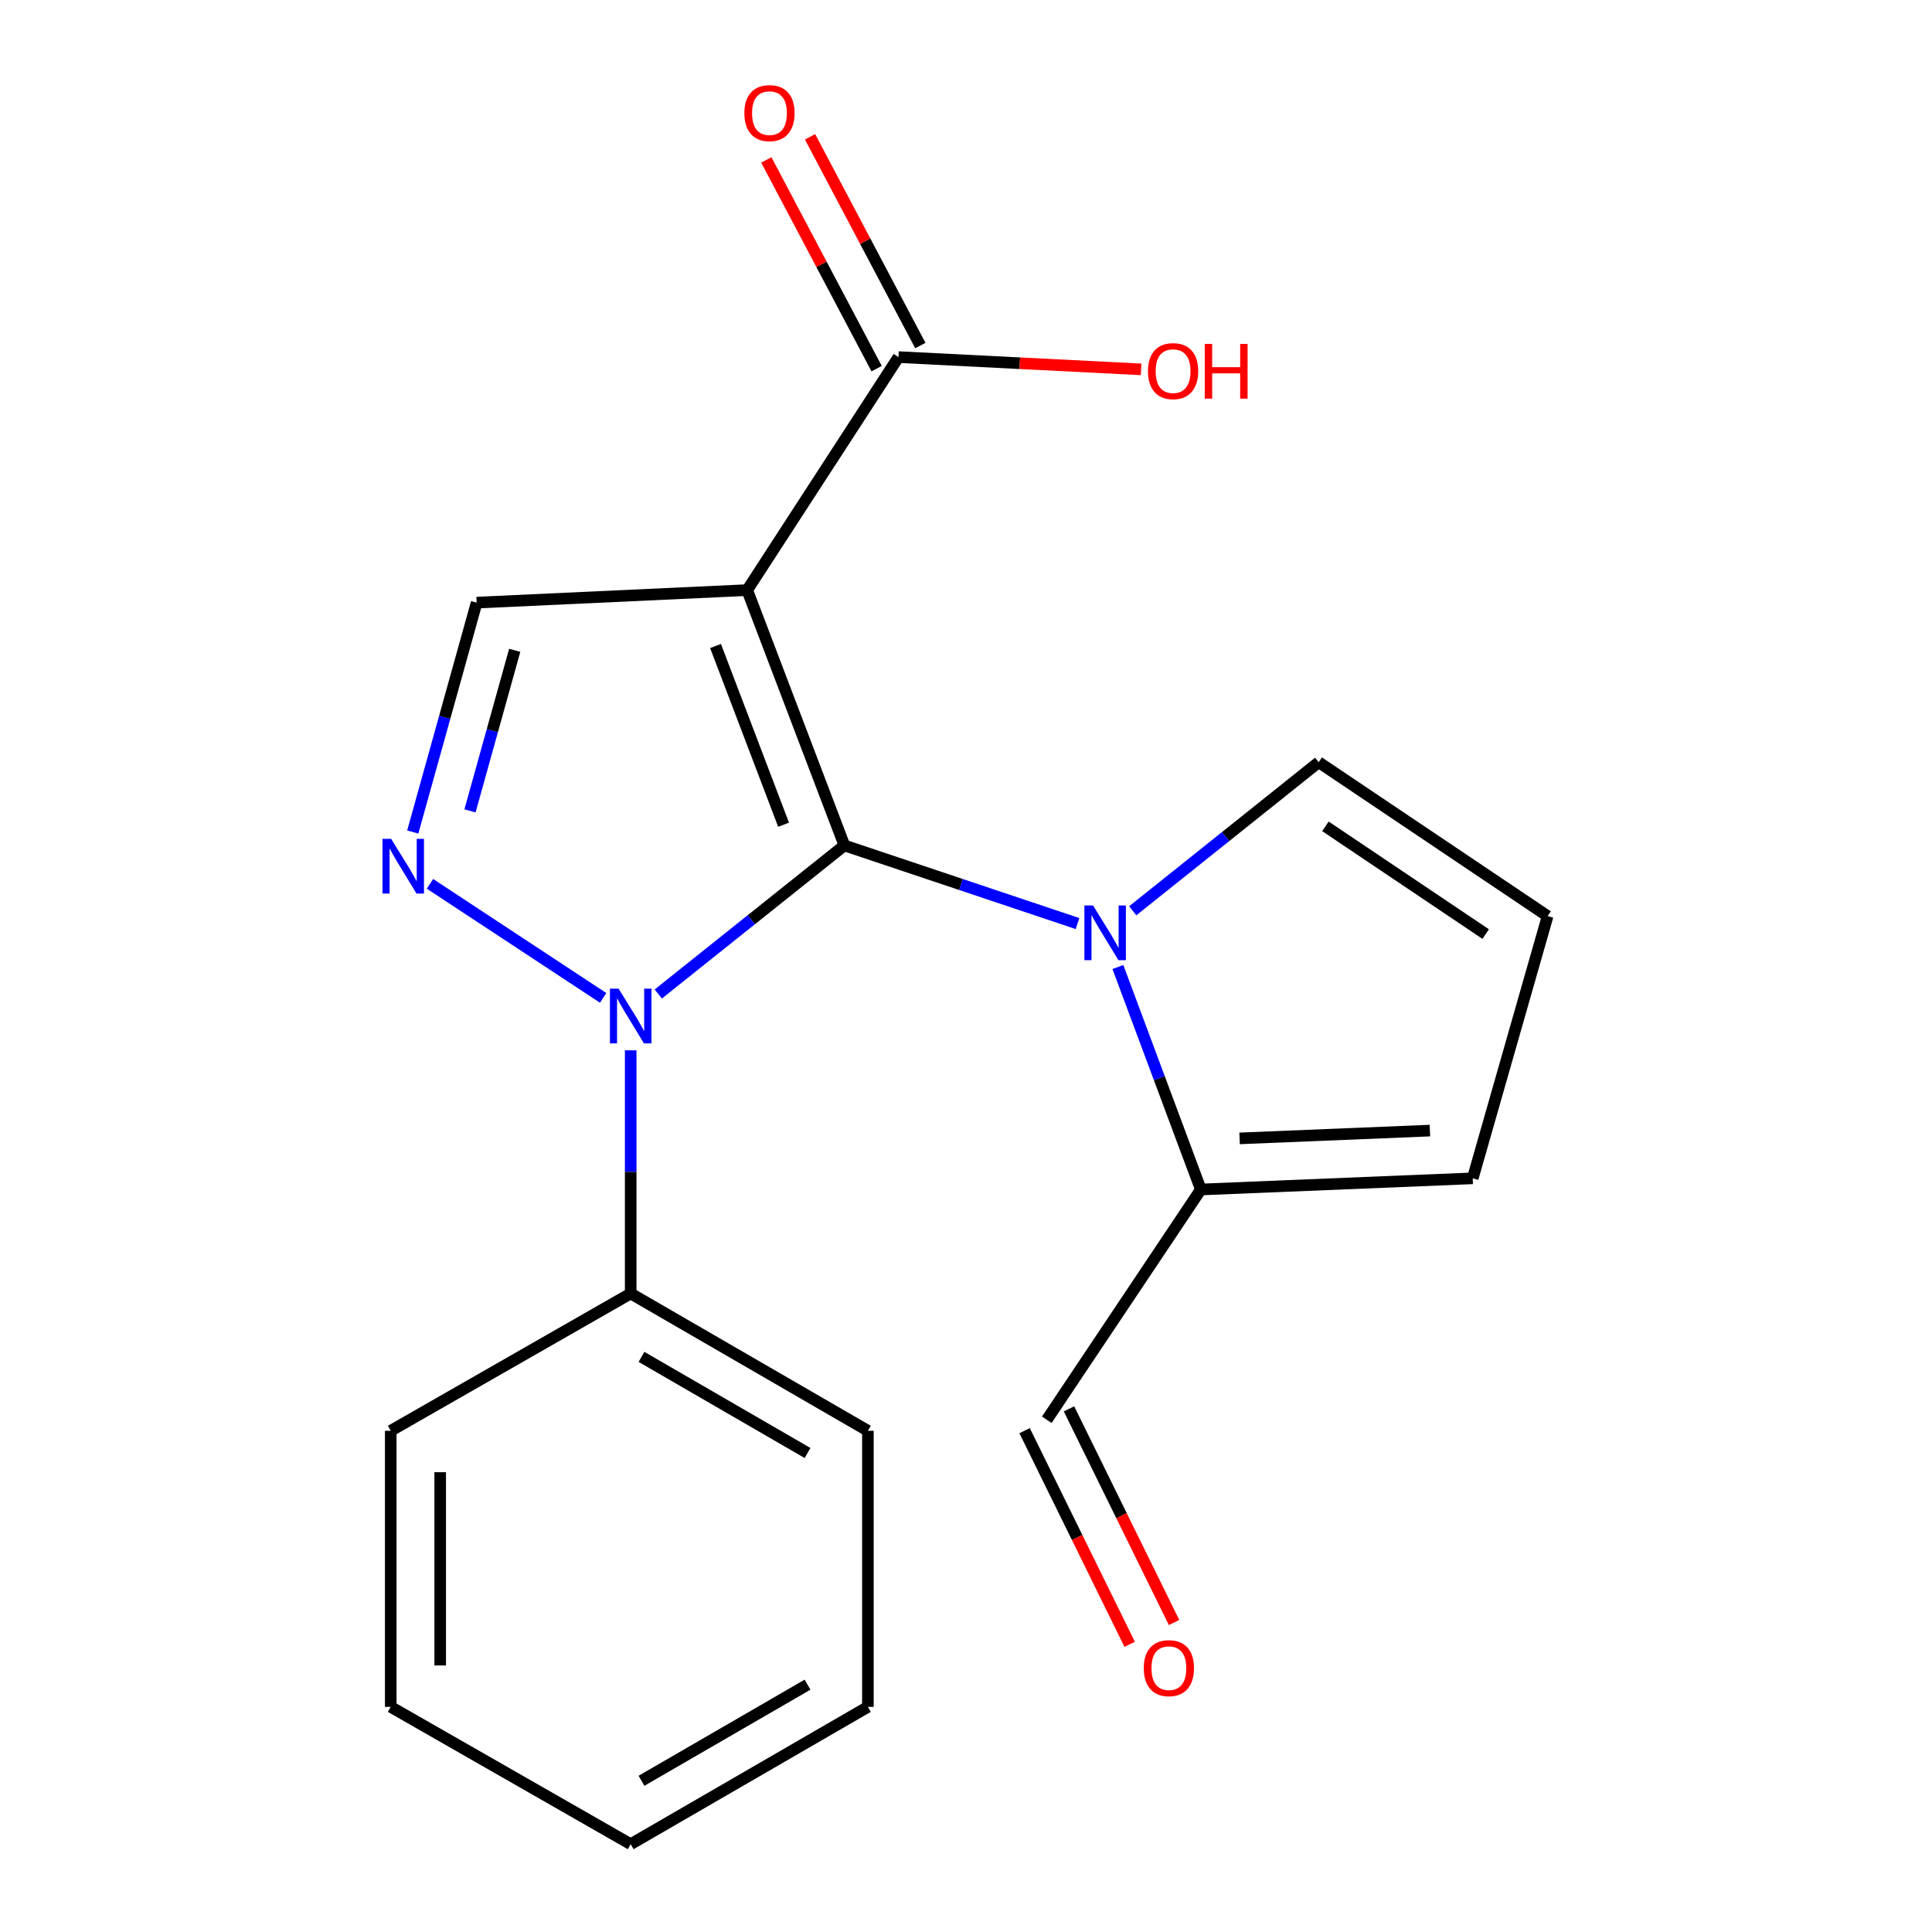 <?xml version='1.0' encoding='iso-8859-1'?>
<svg version='1.1' baseProfile='full'
              xmlns='http://www.w3.org/2000/svg'
                      xmlns:rdkit='http://www.rdkit.org/xml'
                      xmlns:xlink='http://www.w3.org/1999/xlink'
                  xml:space='preserve'
width='1000px' height='1000px' viewBox='0 0 1000 1000'>
<!-- END OF HEADER -->
<rect style='opacity:1.0;fill:#FFFFFF;stroke:none' width='1000' height='1000' x='0' y='0'> </rect>
<path class='bond-0' d='M 437.049,437.588 L 386.745,305.436' style='fill:none;fill-rule:evenodd;stroke:#000000;stroke-width:6px;stroke-linecap:butt;stroke-linejoin:miter;stroke-opacity:1' />
<path class='bond-0' d='M 405.578,426.872 L 370.366,334.366' style='fill:none;fill-rule:evenodd;stroke:#000000;stroke-width:6px;stroke-linecap:butt;stroke-linejoin:miter;stroke-opacity:1' />
<path class='bond-1' d='M 437.049,437.588 L 388.885,476.04' style='fill:none;fill-rule:evenodd;stroke:#000000;stroke-width:6px;stroke-linecap:butt;stroke-linejoin:miter;stroke-opacity:1' />
<path class='bond-1' d='M 388.885,476.04 L 340.722,514.493' style='fill:none;fill-rule:evenodd;stroke:#0000FF;stroke-width:6px;stroke-linecap:butt;stroke-linejoin:miter;stroke-opacity:1' />
<path class='bond-2' d='M 437.049,437.588 L 497.383,457.811' style='fill:none;fill-rule:evenodd;stroke:#000000;stroke-width:6px;stroke-linecap:butt;stroke-linejoin:miter;stroke-opacity:1' />
<path class='bond-2' d='M 497.383,457.811 L 557.717,478.035' style='fill:none;fill-rule:evenodd;stroke:#0000FF;stroke-width:6px;stroke-linecap:butt;stroke-linejoin:miter;stroke-opacity:1' />
<path class='bond-4' d='M 386.745,305.436 L 246.715,311.921' style='fill:none;fill-rule:evenodd;stroke:#000000;stroke-width:6px;stroke-linecap:butt;stroke-linejoin:miter;stroke-opacity:1' />
<path class='bond-5' d='M 386.745,305.436 L 465.052,184.833' style='fill:none;fill-rule:evenodd;stroke:#000000;stroke-width:6px;stroke-linecap:butt;stroke-linejoin:miter;stroke-opacity:1' />
<path class='bond-3' d='M 312.179,516.498 L 222.551,457.467' style='fill:none;fill-rule:evenodd;stroke:#0000FF;stroke-width:6px;stroke-linecap:butt;stroke-linejoin:miter;stroke-opacity:1' />
<path class='bond-8' d='M 326.444,543.643 L 326.444,606.575' style='fill:none;fill-rule:evenodd;stroke:#0000FF;stroke-width:6px;stroke-linecap:butt;stroke-linejoin:miter;stroke-opacity:1' />
<path class='bond-8' d='M 326.444,606.575 L 326.444,669.507' style='fill:none;fill-rule:evenodd;stroke:#000000;stroke-width:6px;stroke-linecap:butt;stroke-linejoin:miter;stroke-opacity:1' />
<path class='bond-6' d='M 578.618,500.533 L 600.085,558.104' style='fill:none;fill-rule:evenodd;stroke:#0000FF;stroke-width:6px;stroke-linecap:butt;stroke-linejoin:miter;stroke-opacity:1' />
<path class='bond-6' d='M 600.085,558.104 L 621.552,615.676' style='fill:none;fill-rule:evenodd;stroke:#000000;stroke-width:6px;stroke-linecap:butt;stroke-linejoin:miter;stroke-opacity:1' />
<path class='bond-7' d='M 586.293,471.422 L 634.421,432.973' style='fill:none;fill-rule:evenodd;stroke:#0000FF;stroke-width:6px;stroke-linecap:butt;stroke-linejoin:miter;stroke-opacity:1' />
<path class='bond-7' d='M 634.421,432.973 L 682.55,394.523' style='fill:none;fill-rule:evenodd;stroke:#000000;stroke-width:6px;stroke-linecap:butt;stroke-linejoin:miter;stroke-opacity:1' />
<path class='bond-20' d='M 213.644,430.653 L 230.179,371.287' style='fill:none;fill-rule:evenodd;stroke:#0000FF;stroke-width:6px;stroke-linecap:butt;stroke-linejoin:miter;stroke-opacity:1' />
<path class='bond-20' d='M 230.179,371.287 L 246.715,311.921' style='fill:none;fill-rule:evenodd;stroke:#000000;stroke-width:6px;stroke-linecap:butt;stroke-linejoin:miter;stroke-opacity:1' />
<path class='bond-20' d='M 243.265,419.712 L 254.84,378.156' style='fill:none;fill-rule:evenodd;stroke:#0000FF;stroke-width:6px;stroke-linecap:butt;stroke-linejoin:miter;stroke-opacity:1' />
<path class='bond-20' d='M 254.84,378.156 L 266.415,336.6' style='fill:none;fill-rule:evenodd;stroke:#000000;stroke-width:6px;stroke-linecap:butt;stroke-linejoin:miter;stroke-opacity:1' />
<path class='bond-11' d='M 476.369,178.853 L 447.826,124.838' style='fill:none;fill-rule:evenodd;stroke:#000000;stroke-width:6px;stroke-linecap:butt;stroke-linejoin:miter;stroke-opacity:1' />
<path class='bond-11' d='M 447.826,124.838 L 419.284,70.823' style='fill:none;fill-rule:evenodd;stroke:#FF0000;stroke-width:6px;stroke-linecap:butt;stroke-linejoin:miter;stroke-opacity:1' />
<path class='bond-11' d='M 453.735,190.813 L 425.192,136.798' style='fill:none;fill-rule:evenodd;stroke:#000000;stroke-width:6px;stroke-linecap:butt;stroke-linejoin:miter;stroke-opacity:1' />
<path class='bond-11' d='M 425.192,136.798 L 396.65,82.783' style='fill:none;fill-rule:evenodd;stroke:#FF0000;stroke-width:6px;stroke-linecap:butt;stroke-linejoin:miter;stroke-opacity:1' />
<path class='bond-14' d='M 465.052,184.833 L 527.841,188.006' style='fill:none;fill-rule:evenodd;stroke:#000000;stroke-width:6px;stroke-linecap:butt;stroke-linejoin:miter;stroke-opacity:1' />
<path class='bond-14' d='M 527.841,188.006 L 590.629,191.179' style='fill:none;fill-rule:evenodd;stroke:#FF0000;stroke-width:6px;stroke-linecap:butt;stroke-linejoin:miter;stroke-opacity:1' />
<path class='bond-10' d='M 621.552,615.676 L 762.279,609.902' style='fill:none;fill-rule:evenodd;stroke:#000000;stroke-width:6px;stroke-linecap:butt;stroke-linejoin:miter;stroke-opacity:1' />
<path class='bond-10' d='M 641.611,589.232 L 740.12,585.19' style='fill:none;fill-rule:evenodd;stroke:#000000;stroke-width:6px;stroke-linecap:butt;stroke-linejoin:miter;stroke-opacity:1' />
<path class='bond-12' d='M 621.552,615.676 L 541.823,734.871' style='fill:none;fill-rule:evenodd;stroke:#000000;stroke-width:6px;stroke-linecap:butt;stroke-linejoin:miter;stroke-opacity:1' />
<path class='bond-9' d='M 682.55,394.523 L 801.048,474.181' style='fill:none;fill-rule:evenodd;stroke:#000000;stroke-width:6px;stroke-linecap:butt;stroke-linejoin:miter;stroke-opacity:1' />
<path class='bond-9' d='M 686.043,427.717 L 768.992,483.478' style='fill:none;fill-rule:evenodd;stroke:#000000;stroke-width:6px;stroke-linecap:butt;stroke-linejoin:miter;stroke-opacity:1' />
<path class='bond-15' d='M 326.444,669.507 L 449.223,740.575' style='fill:none;fill-rule:evenodd;stroke:#000000;stroke-width:6px;stroke-linecap:butt;stroke-linejoin:miter;stroke-opacity:1' />
<path class='bond-15' d='M 332.036,702.323 L 417.982,752.07' style='fill:none;fill-rule:evenodd;stroke:#000000;stroke-width:6px;stroke-linecap:butt;stroke-linejoin:miter;stroke-opacity:1' />
<path class='bond-16' d='M 326.444,669.507 L 202.242,740.575' style='fill:none;fill-rule:evenodd;stroke:#000000;stroke-width:6px;stroke-linecap:butt;stroke-linejoin:miter;stroke-opacity:1' />
<path class='bond-21' d='M 801.048,474.181 L 762.279,609.902' style='fill:none;fill-rule:evenodd;stroke:#000000;stroke-width:6px;stroke-linecap:butt;stroke-linejoin:miter;stroke-opacity:1' />
<path class='bond-13' d='M 530.337,740.52 L 557.529,795.812' style='fill:none;fill-rule:evenodd;stroke:#000000;stroke-width:6px;stroke-linecap:butt;stroke-linejoin:miter;stroke-opacity:1' />
<path class='bond-13' d='M 557.529,795.812 L 584.722,851.103' style='fill:none;fill-rule:evenodd;stroke:#FF0000;stroke-width:6px;stroke-linecap:butt;stroke-linejoin:miter;stroke-opacity:1' />
<path class='bond-13' d='M 553.309,729.223 L 580.501,784.514' style='fill:none;fill-rule:evenodd;stroke:#000000;stroke-width:6px;stroke-linecap:butt;stroke-linejoin:miter;stroke-opacity:1' />
<path class='bond-13' d='M 580.501,784.514 L 607.694,839.805' style='fill:none;fill-rule:evenodd;stroke:#FF0000;stroke-width:6px;stroke-linecap:butt;stroke-linejoin:miter;stroke-opacity:1' />
<path class='bond-18' d='M 449.223,740.575 L 449.223,883.478' style='fill:none;fill-rule:evenodd;stroke:#000000;stroke-width:6px;stroke-linecap:butt;stroke-linejoin:miter;stroke-opacity:1' />
<path class='bond-17' d='M 202.242,740.575 L 202.242,883.478' style='fill:none;fill-rule:evenodd;stroke:#000000;stroke-width:6px;stroke-linecap:butt;stroke-linejoin:miter;stroke-opacity:1' />
<path class='bond-17' d='M 227.842,762.01 L 227.842,862.042' style='fill:none;fill-rule:evenodd;stroke:#000000;stroke-width:6px;stroke-linecap:butt;stroke-linejoin:miter;stroke-opacity:1' />
<path class='bond-19' d='M 202.242,883.478 L 326.444,954.545' style='fill:none;fill-rule:evenodd;stroke:#000000;stroke-width:6px;stroke-linecap:butt;stroke-linejoin:miter;stroke-opacity:1' />
<path class='bond-22' d='M 449.223,883.478 L 326.444,954.545' style='fill:none;fill-rule:evenodd;stroke:#000000;stroke-width:6px;stroke-linecap:butt;stroke-linejoin:miter;stroke-opacity:1' />
<path class='bond-22' d='M 417.982,871.982 L 332.036,921.729' style='fill:none;fill-rule:evenodd;stroke:#000000;stroke-width:6px;stroke-linecap:butt;stroke-linejoin:miter;stroke-opacity:1' />
<path  class='atom-2' d='M 320.184 511.732
L 329.464 526.732
Q 330.384 528.212, 331.864 530.892
Q 333.344 533.572, 333.424 533.732
L 333.424 511.732
L 337.184 511.732
L 337.184 540.052
L 333.304 540.052
L 323.344 523.652
Q 322.184 521.732, 320.944 519.532
Q 319.744 517.332, 319.384 516.652
L 319.384 540.052
L 315.704 540.052
L 315.704 511.732
L 320.184 511.732
' fill='#0000FF'/>
<path  class='atom-3' d='M 565.756 468.668
L 575.036 483.668
Q 575.956 485.148, 577.436 487.828
Q 578.916 490.508, 578.996 490.668
L 578.996 468.668
L 582.756 468.668
L 582.756 496.988
L 578.876 496.988
L 568.916 480.588
Q 567.756 478.668, 566.516 476.468
Q 565.316 474.268, 564.956 473.588
L 564.956 496.988
L 561.276 496.988
L 561.276 468.668
L 565.756 468.668
' fill='#0000FF'/>
<path  class='atom-4' d='M 202.453 434.194
L 211.733 449.194
Q 212.653 450.674, 214.133 453.354
Q 215.613 456.034, 215.693 456.194
L 215.693 434.194
L 219.453 434.194
L 219.453 462.514
L 215.573 462.514
L 205.613 446.114
Q 204.453 444.194, 203.213 441.994
Q 202.013 439.794, 201.653 439.114
L 201.653 462.514
L 197.973 462.514
L 197.973 434.194
L 202.453 434.194
' fill='#0000FF'/>
<path  class='atom-12' d='M 385.279 58.55
Q 385.279 51.75, 388.639 47.95
Q 391.999 44.15, 398.279 44.15
Q 404.559 44.15, 407.919 47.95
Q 411.279 51.75, 411.279 58.55
Q 411.279 65.43, 407.879 69.35
Q 404.479 73.23, 398.279 73.23
Q 392.039 73.23, 388.639 69.35
Q 385.279 65.47, 385.279 58.55
M 398.279 70.03
Q 402.599 70.03, 404.919 67.15
Q 407.279 64.23, 407.279 58.55
Q 407.279 52.99, 404.919 50.19
Q 402.599 47.35, 398.279 47.35
Q 393.959 47.35, 391.599 50.15
Q 389.279 52.95, 389.279 58.55
Q 389.279 64.27, 391.599 67.15
Q 393.959 70.03, 398.279 70.03
' fill='#FF0000'/>
<path  class='atom-14' d='M 592.011 863.434
Q 592.011 856.634, 595.371 852.834
Q 598.731 849.034, 605.011 849.034
Q 611.291 849.034, 614.651 852.834
Q 618.011 856.634, 618.011 863.434
Q 618.011 870.314, 614.611 874.234
Q 611.211 878.114, 605.011 878.114
Q 598.771 878.114, 595.371 874.234
Q 592.011 870.354, 592.011 863.434
M 605.011 874.914
Q 609.331 874.914, 611.651 872.034
Q 614.011 869.114, 614.011 863.434
Q 614.011 857.874, 611.651 855.074
Q 609.331 852.234, 605.011 852.234
Q 600.691 852.234, 598.331 855.034
Q 596.011 857.834, 596.011 863.434
Q 596.011 869.154, 598.331 872.034
Q 600.691 874.914, 605.011 874.914
' fill='#FF0000'/>
<path  class='atom-15' d='M 594.187 192.095
Q 594.187 185.295, 597.547 181.495
Q 600.907 177.695, 607.187 177.695
Q 613.467 177.695, 616.827 181.495
Q 620.187 185.295, 620.187 192.095
Q 620.187 198.975, 616.787 202.895
Q 613.387 206.775, 607.187 206.775
Q 600.947 206.775, 597.547 202.895
Q 594.187 199.015, 594.187 192.095
M 607.187 203.575
Q 611.507 203.575, 613.827 200.695
Q 616.187 197.775, 616.187 192.095
Q 616.187 186.535, 613.827 183.735
Q 611.507 180.895, 607.187 180.895
Q 602.867 180.895, 600.507 183.695
Q 598.187 186.495, 598.187 192.095
Q 598.187 197.815, 600.507 200.695
Q 602.867 203.575, 607.187 203.575
' fill='#FF0000'/>
<path  class='atom-15' d='M 623.587 178.015
L 627.427 178.015
L 627.427 190.055
L 641.907 190.055
L 641.907 178.015
L 645.747 178.015
L 645.747 206.335
L 641.907 206.335
L 641.907 193.255
L 627.427 193.255
L 627.427 206.335
L 623.587 206.335
L 623.587 178.015
' fill='#FF0000'/>
</svg>
